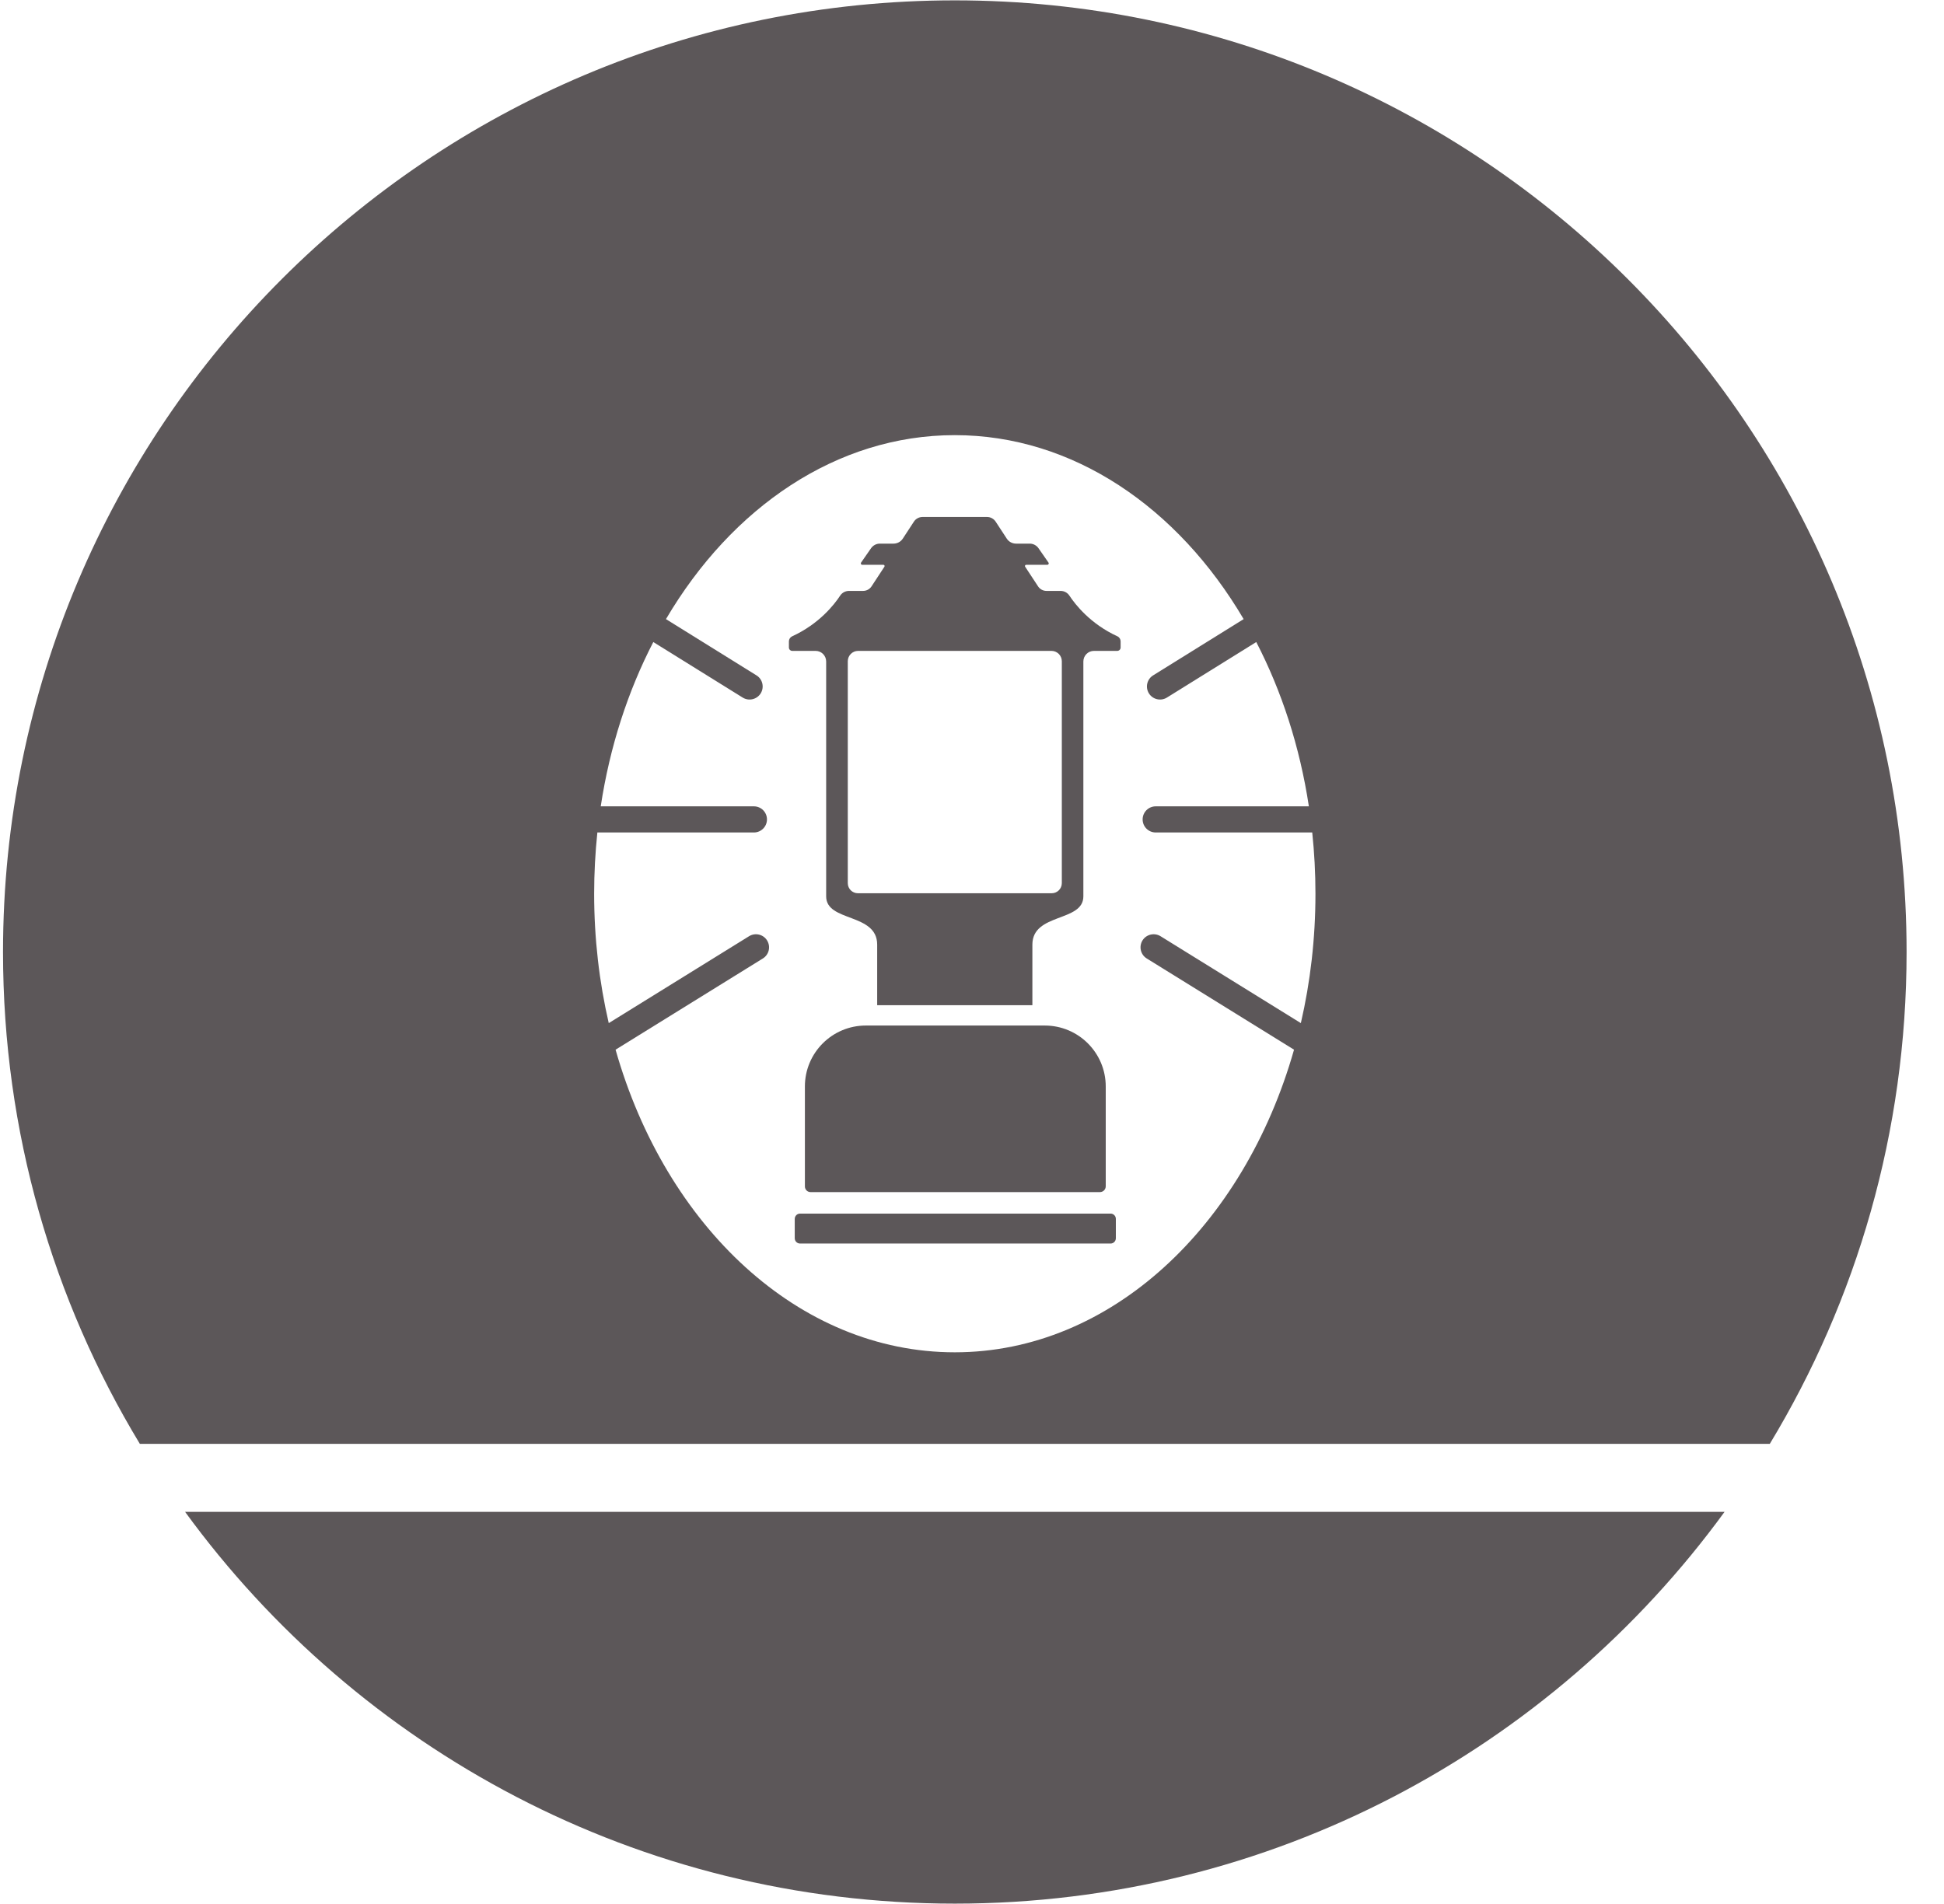 <svg width="49" height="48" viewBox="0 0 49 48" fill="none" xmlns="http://www.w3.org/2000/svg">
<path d="M28.166 16.042C27.484 15.729 27.103 15.24 26.955 15.016C26.906 14.941 26.823 14.897 26.733 14.897H26.377C26.291 14.897 26.212 14.854 26.165 14.782L25.839 14.286C25.826 14.266 25.841 14.239 25.865 14.239H26.399C26.427 14.239 26.445 14.207 26.428 14.183L26.177 13.822C26.127 13.749 26.043 13.705 25.955 13.705H25.61C25.516 13.705 25.428 13.658 25.377 13.58L25.096 13.15C25.047 13.077 24.966 13.033 24.878 13.033H23.254C23.166 13.033 23.084 13.077 23.036 13.15L22.755 13.58C22.704 13.658 22.616 13.705 22.522 13.705H22.177C22.088 13.705 22.006 13.749 21.955 13.822L21.704 14.183C21.688 14.207 21.704 14.239 21.733 14.239H22.267C22.291 14.239 22.305 14.265 22.293 14.286L21.968 14.782C21.921 14.854 21.841 14.897 21.755 14.897H21.399C21.31 14.897 21.226 14.941 21.177 15.016C21.03 15.24 20.649 15.729 19.966 16.042C19.917 16.065 19.885 16.115 19.885 16.169V16.324C19.885 16.371 19.924 16.409 19.97 16.409H20.558C20.705 16.409 20.824 16.529 20.824 16.676V22.598C20.824 23.25 22.11 23.01 22.11 23.814V25.342H26.022V23.814C26.022 23.01 27.307 23.25 27.307 22.598V16.676C27.307 16.529 27.426 16.409 27.573 16.409H28.161C28.208 16.409 28.246 16.371 28.246 16.324V16.169C28.246 16.115 28.215 16.065 28.166 16.042H28.166ZM26.764 22.264C26.764 22.405 26.65 22.519 26.509 22.519H21.624C21.483 22.519 21.369 22.405 21.369 22.264V16.67C21.369 16.526 21.486 16.409 21.63 16.409H26.503C26.647 16.409 26.764 16.526 26.764 16.67V22.264Z" fill="#5C5759"/>
<path d="M27.993 30.595H20.166C20.092 30.595 20.032 30.655 20.032 30.729V31.216C20.032 31.29 20.092 31.35 20.166 31.35H27.993C28.067 31.35 28.126 31.29 28.126 31.216V30.729C28.126 30.655 28.067 30.595 27.993 30.595Z" fill="#5C5759"/>
<path d="M24.067 0.009C10.817 0.009 0.076 10.75 0.076 24C0.076 28.538 1.336 32.781 3.525 36.4H44.609C46.797 32.781 48.057 28.538 48.057 24C48.057 10.75 37.316 0.009 24.067 0.009ZM32.789 25.793L29.252 23.602C29.097 23.507 28.893 23.554 28.797 23.709C28.702 23.864 28.749 24.067 28.904 24.163L32.617 26.463C31.352 30.913 28.001 34.092 24.066 34.092C20.131 34.092 16.78 30.912 15.516 26.463L19.229 24.163C19.384 24.067 19.431 23.864 19.335 23.709C19.24 23.554 19.036 23.507 18.881 23.602L15.344 25.793C15.105 24.759 14.976 23.664 14.976 22.532C14.976 22.008 15.004 21.493 15.057 20.987H19.002C19.184 20.987 19.332 20.84 19.332 20.658C19.332 20.475 19.184 20.328 19.002 20.328H15.142C15.37 18.823 15.828 17.422 16.467 16.186L18.72 17.586C18.875 17.682 19.078 17.634 19.174 17.48C19.27 17.325 19.222 17.121 19.067 17.026L16.786 15.608C18.444 12.792 21.088 10.97 24.066 10.97C27.045 10.97 29.689 12.792 31.347 15.608L29.066 17.026C28.911 17.121 28.863 17.325 28.959 17.48C29.055 17.634 29.258 17.682 29.413 17.586L31.665 16.186C32.305 17.422 32.763 18.823 32.991 20.328H29.131C28.949 20.328 28.801 20.475 28.801 20.658C28.801 20.84 28.948 20.987 29.131 20.987H33.076C33.129 21.493 33.157 22.008 33.157 22.532C33.157 23.664 33.028 24.759 32.789 25.793Z" fill="#5C5759"/>
<path d="M24.079 30.053H27.725C27.805 30.053 27.871 29.988 27.871 29.907V27.39C27.871 26.542 27.183 25.854 26.334 25.854H21.824C20.975 25.854 20.288 26.542 20.288 27.39V29.91C20.288 29.989 20.351 30.053 20.43 30.053H24.079H24.079Z" fill="#5C5759"/>
<path d="M4.665 38.114C9.027 44.1 16.093 47.991 24.067 47.991C32.041 47.991 39.107 44.1 43.469 38.114H4.665Z" fill="#5C5759"/>
</svg>
